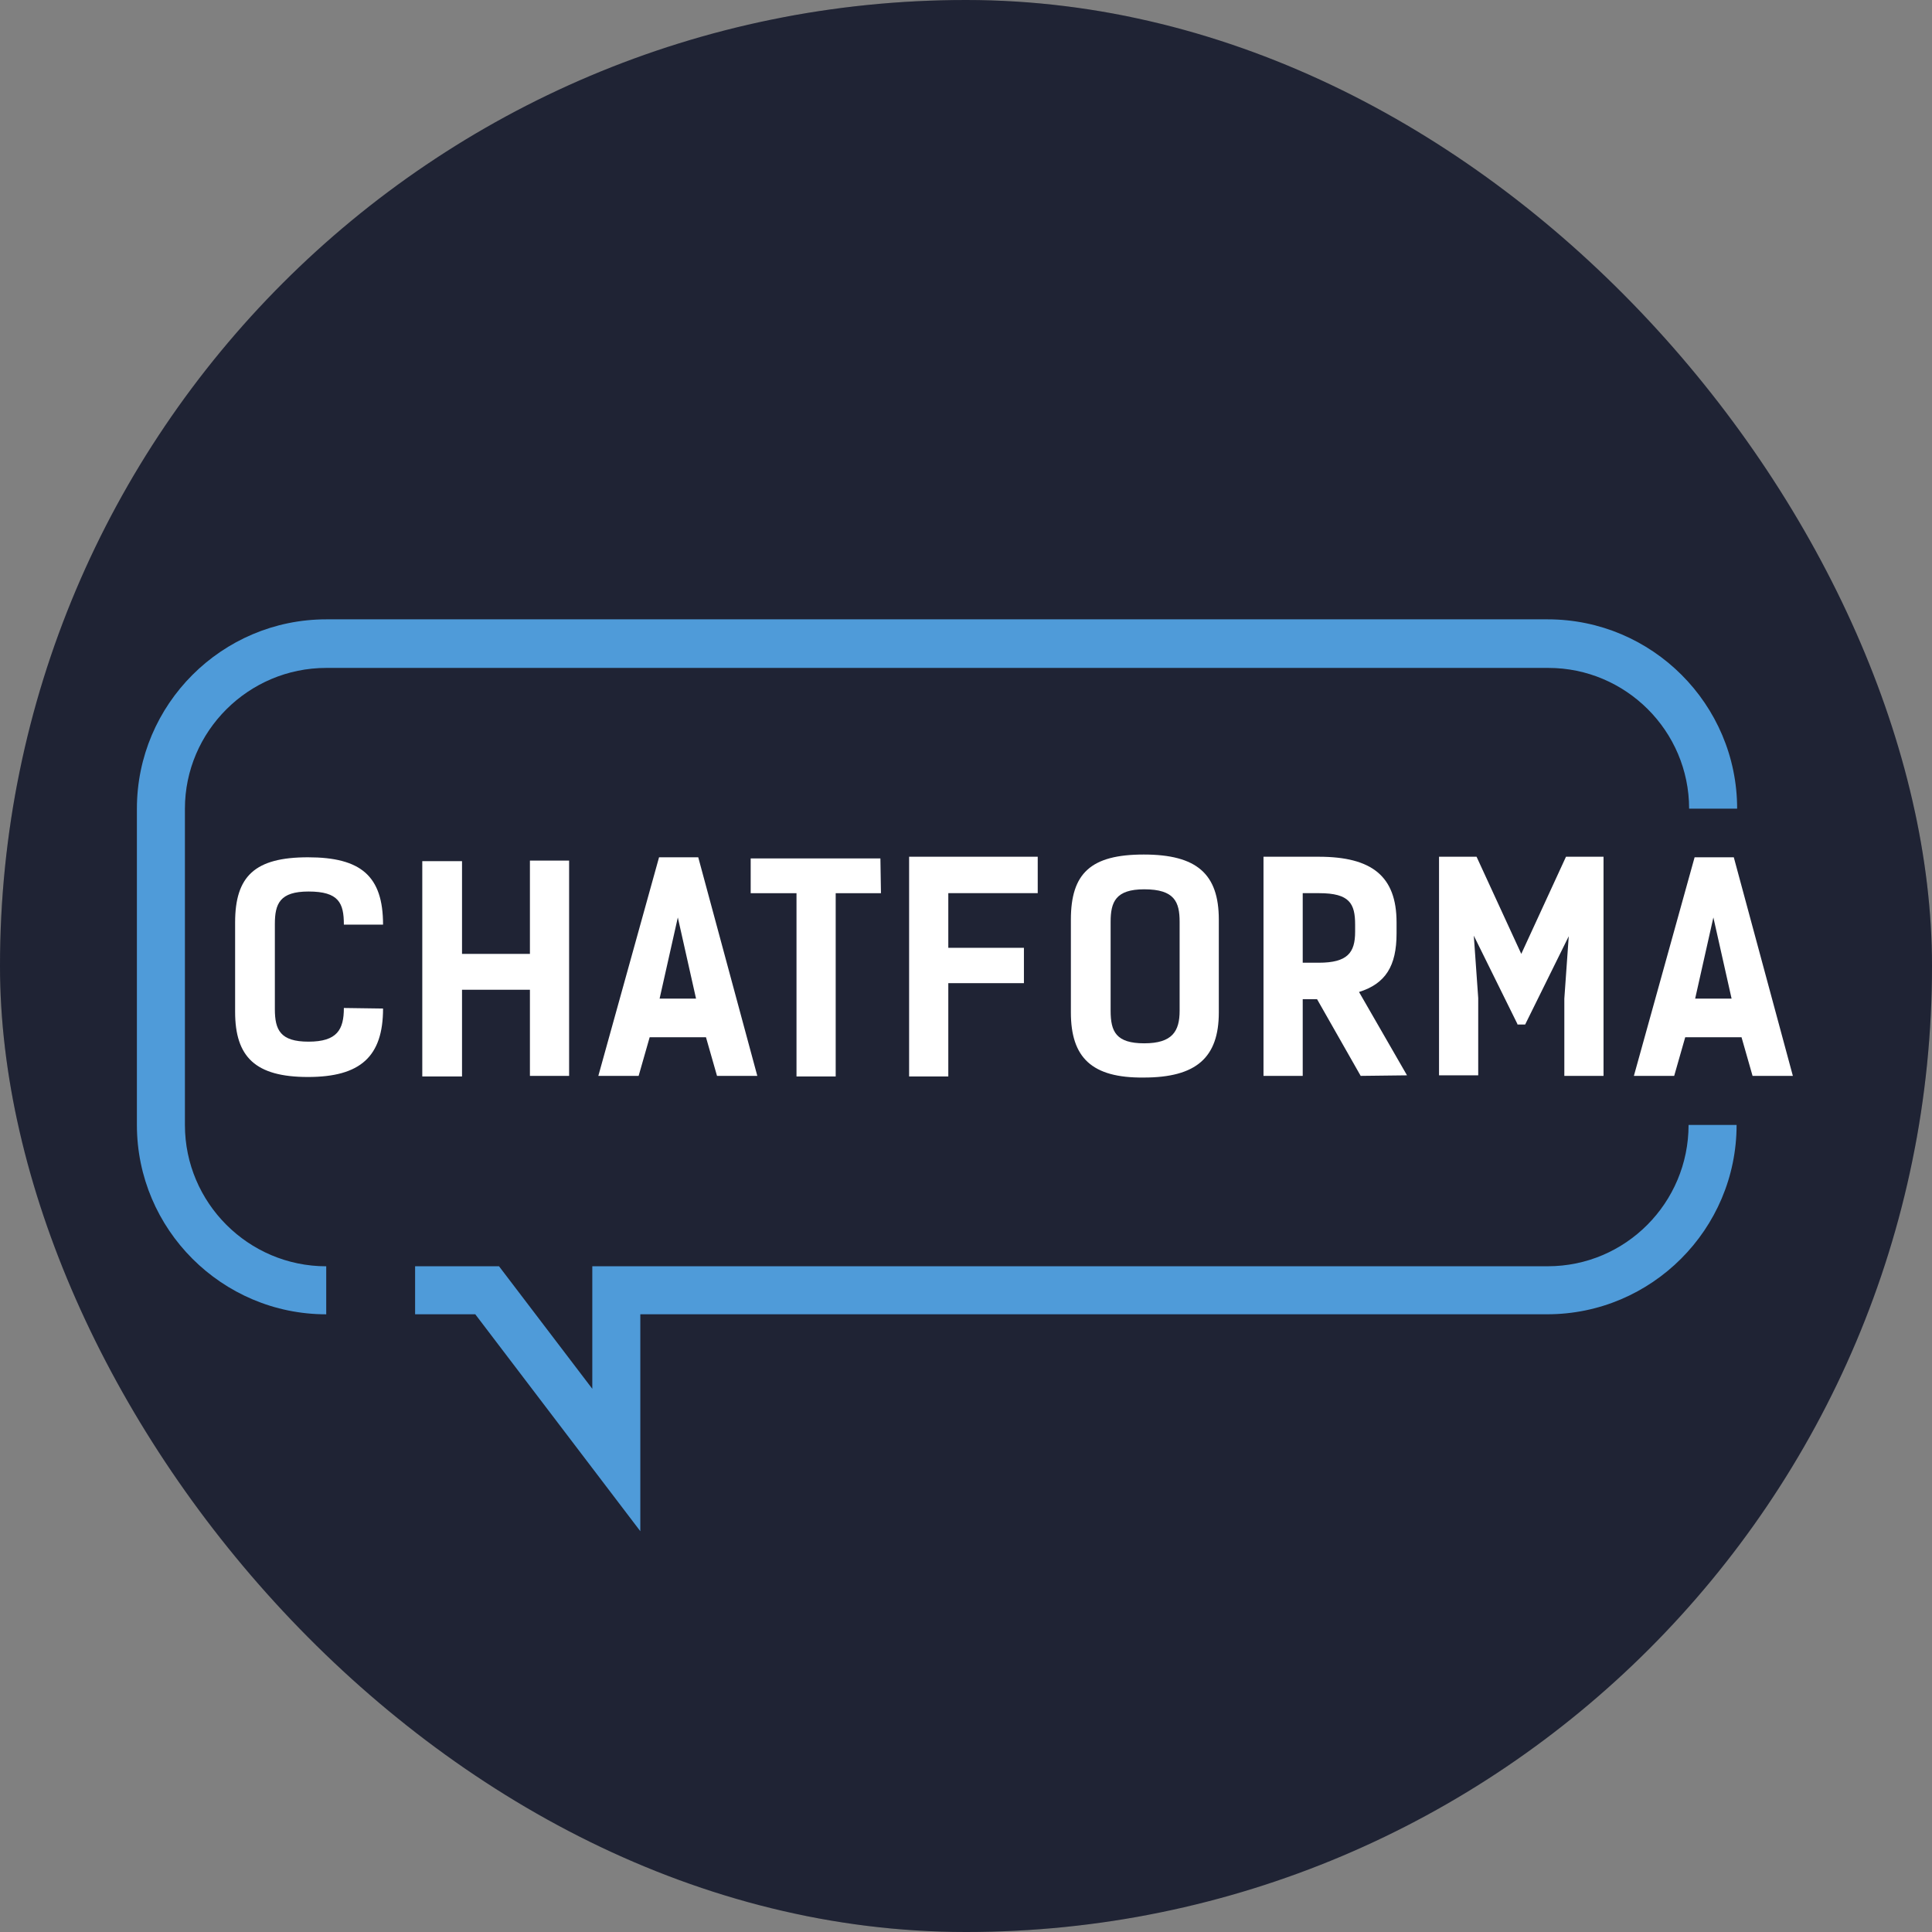 <svg width="56" height="56" viewBox="0 0 56 56" fill="none" xmlns="http://www.w3.org/2000/svg">
<rect x="0" y="0" width="56" height="56" fill="#808080" stroke="none"/>
<g clip-path="url(#clip0_954_15245)">
<path d="M55.75 0.25H0.25V55.75H55.75V0.25Z" stroke="black" stroke-opacity="0.12" stroke-width="0.5"/>
<path d="M56 0H0V56H56V0Z" fill="#1F2334"/>
<path d="M9.456 38.096C6.432 38.096 3.968 35.632 3.968 32.608V23.44C3.968 20.416 6.432 17.952 9.456 17.952H44.864C47.888 17.952 50.352 20.416 50.352 23.44H48.96C48.96 21.184 47.12 19.36 44.88 19.36H9.456C7.2 19.36 5.36 21.2 5.36 23.44V32.608C5.36 34.864 7.2 36.704 9.456 36.704V38.096Z" fill="#4F9BD9"/>
<path d="M18.56 44.383L13.776 38.095H12.032V36.703H14.464L17.168 40.255V36.703H44.864C47.12 36.703 48.944 34.863 48.944 32.607H50.336C50.336 35.631 47.872 38.095 44.848 38.095H18.56V44.383Z" fill="#4F9BD9"/>
<path d="M11.103 29.233C11.103 30.625 10.447 31.217 8.927 31.217C7.407 31.217 6.815 30.641 6.815 29.329V26.737C6.815 25.393 7.391 24.849 8.927 24.849C10.463 24.849 11.103 25.393 11.103 26.801H9.967C9.967 26.177 9.823 25.841 8.943 25.841C8.111 25.841 7.967 26.193 7.967 26.785V29.249C7.967 29.857 8.127 30.193 8.943 30.193C9.775 30.193 9.967 29.841 9.967 29.217L11.103 29.233Z" fill="white"/>
<path d="M16.496 31.185H15.36V28.689H13.392V31.201H12.24V24.961H13.392V27.649H15.36V24.945H16.496V31.185Z" fill="white"/>
<path d="M21.951 31.185H20.783L20.463 30.065H18.831L18.511 31.185H17.343L19.103 24.849H20.239L21.951 31.185ZM20.175 28.945L19.647 26.593L19.119 28.945H20.175Z" fill="white"/>
<path d="M25.535 25.89H24.223V31.202H23.087V25.89H21.759V24.882H25.519L25.535 25.89Z" fill="white"/>
<path d="M30.079 25.889H27.487V27.473H29.679V28.497H27.487V31.201H26.351V24.833H30.079V25.889Z" fill="white"/>
<path d="M31.04 29.345V26.657C31.04 25.313 31.616 24.769 33.152 24.769C34.688 24.769 35.328 25.329 35.328 26.657V29.345C35.328 30.657 34.672 31.233 33.152 31.233C31.648 31.249 31.04 30.657 31.04 29.345ZM34.192 29.297V26.721C34.192 26.145 34.047 25.777 33.167 25.777C32.336 25.777 32.192 26.145 32.192 26.721V29.297C32.192 29.905 32.352 30.241 33.167 30.241C33.983 30.241 34.192 29.889 34.192 29.297Z" fill="white"/>
<path d="M39.44 31.185L38.175 28.961H37.76V31.185H36.623V24.833H38.224C39.76 24.833 40.48 25.393 40.48 26.737V27.057C40.48 28.001 40.16 28.513 39.392 28.753L40.783 31.169L39.44 31.185ZM38.224 27.905C39.056 27.905 39.279 27.617 39.279 27.009V26.801C39.279 26.193 39.12 25.889 38.239 25.889H37.76V27.905H38.224Z" fill="white"/>
<path d="M43.983 29.681L42.719 27.121L42.847 28.929V31.169H41.711V24.833H42.799L44.095 27.649L45.391 24.833H46.479V31.185H45.343V28.945L45.471 27.137L44.207 29.697H43.983V29.681Z" fill="white"/>
<path d="M51.967 31.185H50.799L50.479 30.065H48.847L48.527 31.185H47.359L49.119 24.849H50.255L51.967 31.185ZM50.191 28.945L49.663 26.593L49.135 28.945H50.191Z" fill="white"/>
</g>
<defs>
<clipPath id="clip0_954_15245">
<rect width="56" height="56" rx="28" fill="white"/>
</clipPath>
</defs>
</svg>
